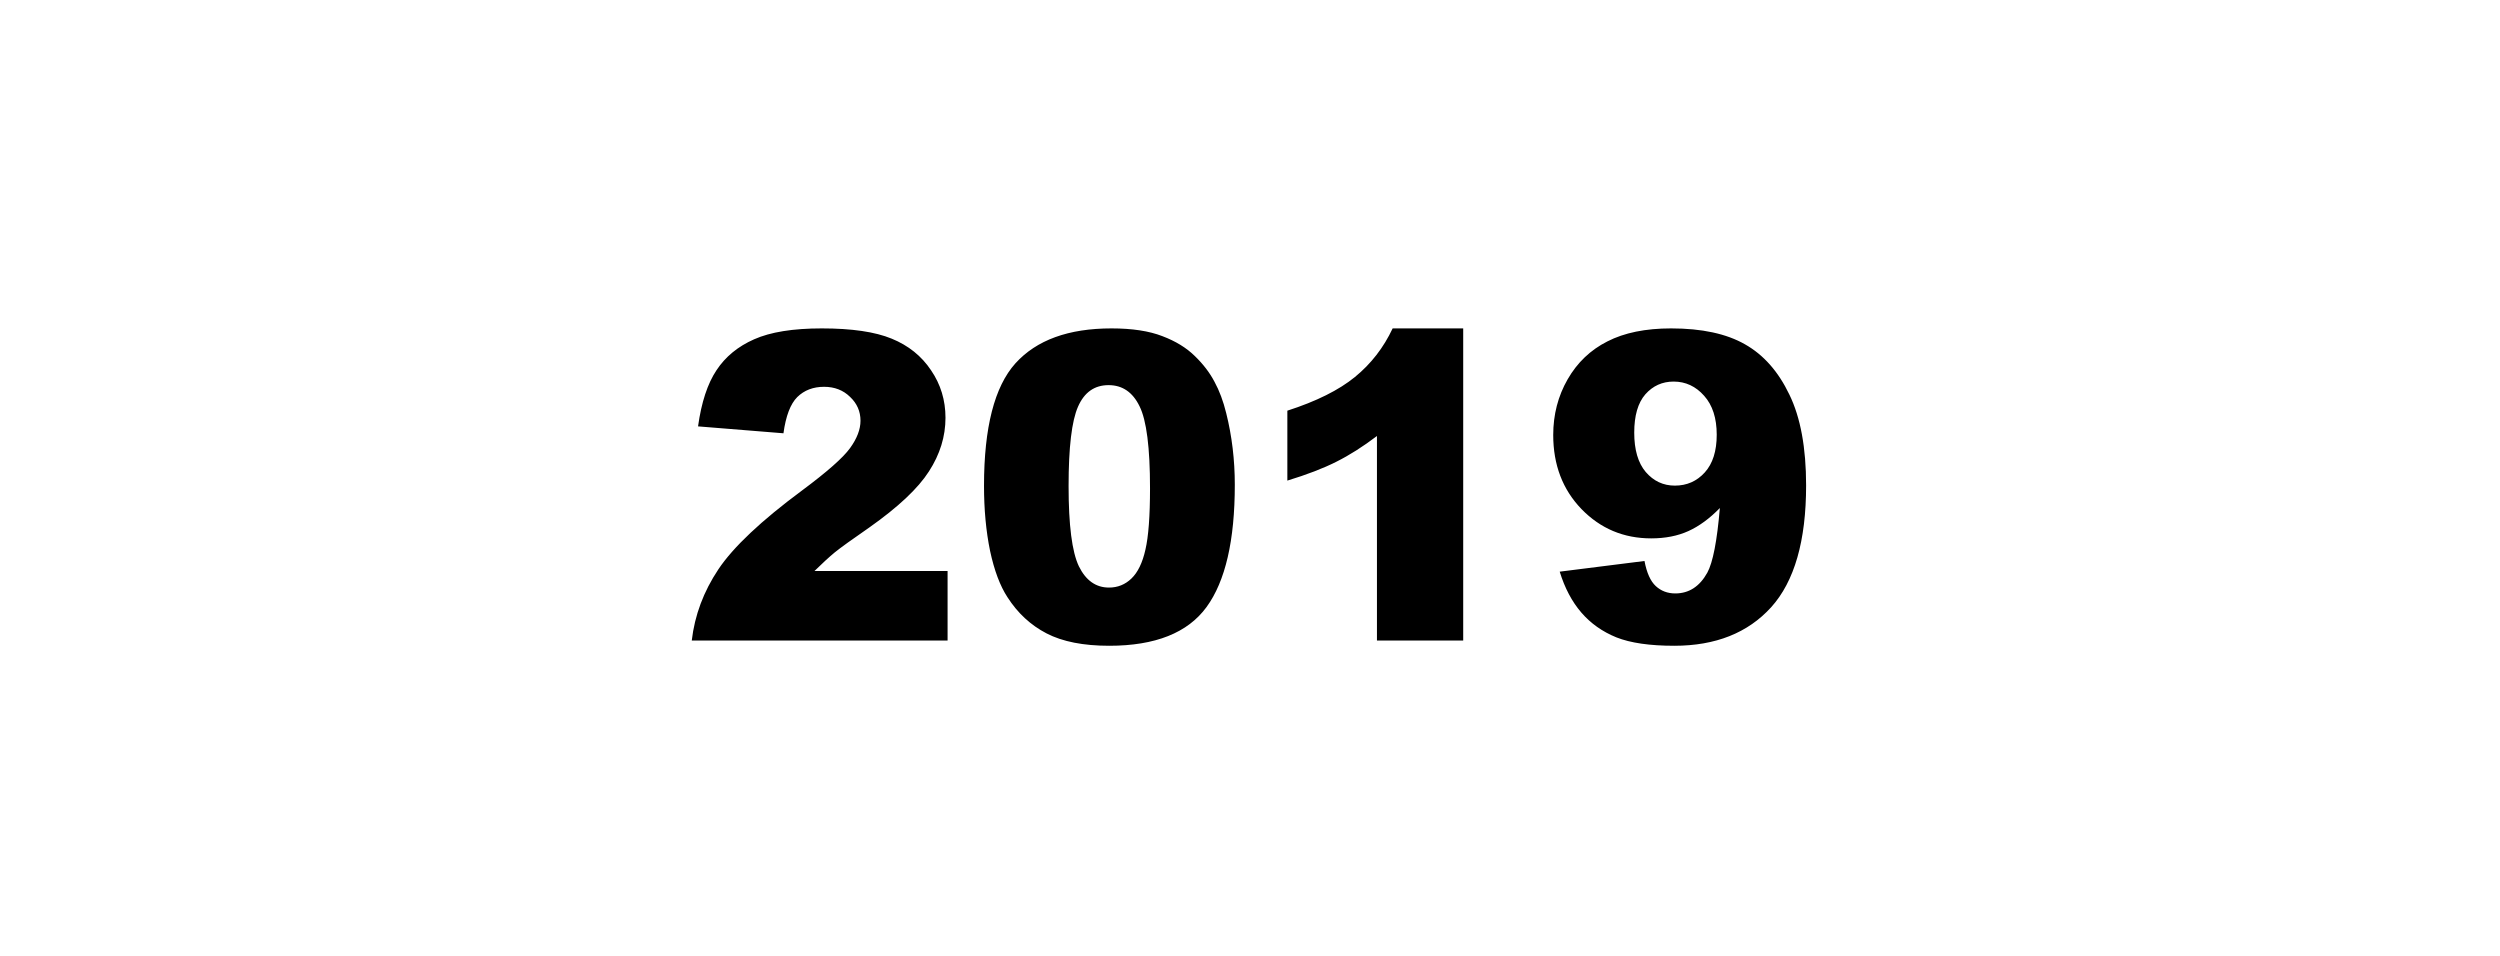 <?xml version="1.0" encoding="UTF-8"?> <svg xmlns="http://www.w3.org/2000/svg" width="523" height="200" viewBox="0 0 523 200" fill="none"><rect width="523" height="200" fill="white"></rect><path d="M198.234 134H144.717C145.33 128.715 147.184 123.752 150.279 119.11C153.403 114.438 159.242 108.935 167.797 102.599C173.023 98.716 176.366 95.767 177.826 93.752C179.286 91.738 180.016 89.825 180.016 88.015C180.016 86.059 179.286 84.395 177.826 83.022C176.395 81.621 174.585 80.92 172.395 80.92C170.118 80.92 168.249 81.636 166.789 83.066C165.359 84.497 164.395 87.022 163.899 90.643L146.031 89.198C146.731 84.176 148.016 80.263 149.885 77.46C151.753 74.628 154.381 72.468 157.768 70.979C161.184 69.461 165.899 68.701 171.913 68.701C178.191 68.701 183.067 69.417 186.541 70.847C190.045 72.278 192.789 74.482 194.774 77.46C196.789 80.409 197.796 83.723 197.796 87.402C197.796 91.314 196.643 95.052 194.337 98.614C192.059 102.176 187.899 106.088 181.855 110.351C178.264 112.832 175.855 114.57 174.629 115.562C173.432 116.555 172.016 117.854 170.381 119.46H198.234V134ZM205.855 101.635C205.855 89.431 208.044 80.891 212.424 76.015C216.833 71.139 223.533 68.701 232.526 68.701C236.847 68.701 240.394 69.242 243.168 70.322C245.942 71.373 248.205 72.76 249.956 74.482C251.708 76.176 253.08 77.971 254.073 79.869C255.095 81.738 255.912 83.928 256.526 86.439C257.723 91.227 258.321 96.219 258.321 101.416C258.321 113.066 256.35 121.591 252.409 126.993C248.467 132.394 241.679 135.095 232.044 135.095C226.643 135.095 222.278 134.234 218.949 132.511C215.621 130.788 212.891 128.263 210.76 124.934C209.212 122.569 208.001 119.343 207.125 115.256C206.278 111.139 205.855 106.599 205.855 101.635ZM223.548 101.679C223.548 109.854 224.263 115.445 225.694 118.453C227.154 121.431 229.256 122.92 232 122.92C233.811 122.92 235.373 122.292 236.686 121.037C238.029 119.752 239.008 117.737 239.621 114.993C240.263 112.248 240.584 107.971 240.584 102.161C240.584 93.635 239.854 87.913 238.394 84.993C236.964 82.044 234.803 80.57 231.913 80.57C228.964 80.57 226.833 82.074 225.519 85.081C224.205 88.059 223.548 93.592 223.548 101.679ZM306.102 68.701V134H288.058V91.212C285.138 93.431 282.306 95.227 279.562 96.599C276.847 97.971 273.431 99.285 269.314 100.541V85.913C275.387 83.957 280.102 81.606 283.46 78.862C286.817 76.118 289.445 72.731 291.343 68.701H306.102ZM326.291 119.591L344.028 117.358C344.495 119.84 345.284 121.591 346.393 122.613C347.503 123.635 348.86 124.146 350.466 124.146C353.327 124.146 355.561 122.701 357.167 119.81C358.335 117.679 359.211 113.168 359.794 106.278C357.663 108.467 355.473 110.073 353.225 111.095C350.977 112.117 348.379 112.628 345.43 112.628C339.678 112.628 334.817 110.584 330.846 106.497C326.904 102.409 324.934 97.241 324.934 90.993C324.934 86.731 325.941 82.847 327.955 79.344C329.97 75.84 332.744 73.198 336.277 71.417C339.809 69.607 344.247 68.701 349.59 68.701C356.014 68.701 361.167 69.811 365.05 72.03C368.933 74.22 372.028 77.723 374.334 82.541C376.67 87.329 377.838 93.665 377.838 101.548C377.838 113.139 375.4 121.635 370.524 127.037C365.648 132.409 358.889 135.095 350.247 135.095C345.138 135.095 341.109 134.511 338.16 133.343C335.211 132.146 332.758 130.409 330.802 128.131C328.846 125.854 327.342 123.007 326.291 119.591ZM359.138 90.949C359.138 87.475 358.262 84.76 356.51 82.803C354.758 80.818 352.627 79.825 350.116 79.825C347.751 79.825 345.78 80.716 344.203 82.497C342.656 84.278 341.882 86.949 341.882 90.511C341.882 94.103 342.685 96.847 344.291 98.745C345.926 100.643 347.955 101.592 350.379 101.592C352.889 101.592 354.977 100.672 356.641 98.832C358.305 96.993 359.138 94.365 359.138 90.949Z" fill="black"></path></svg> 